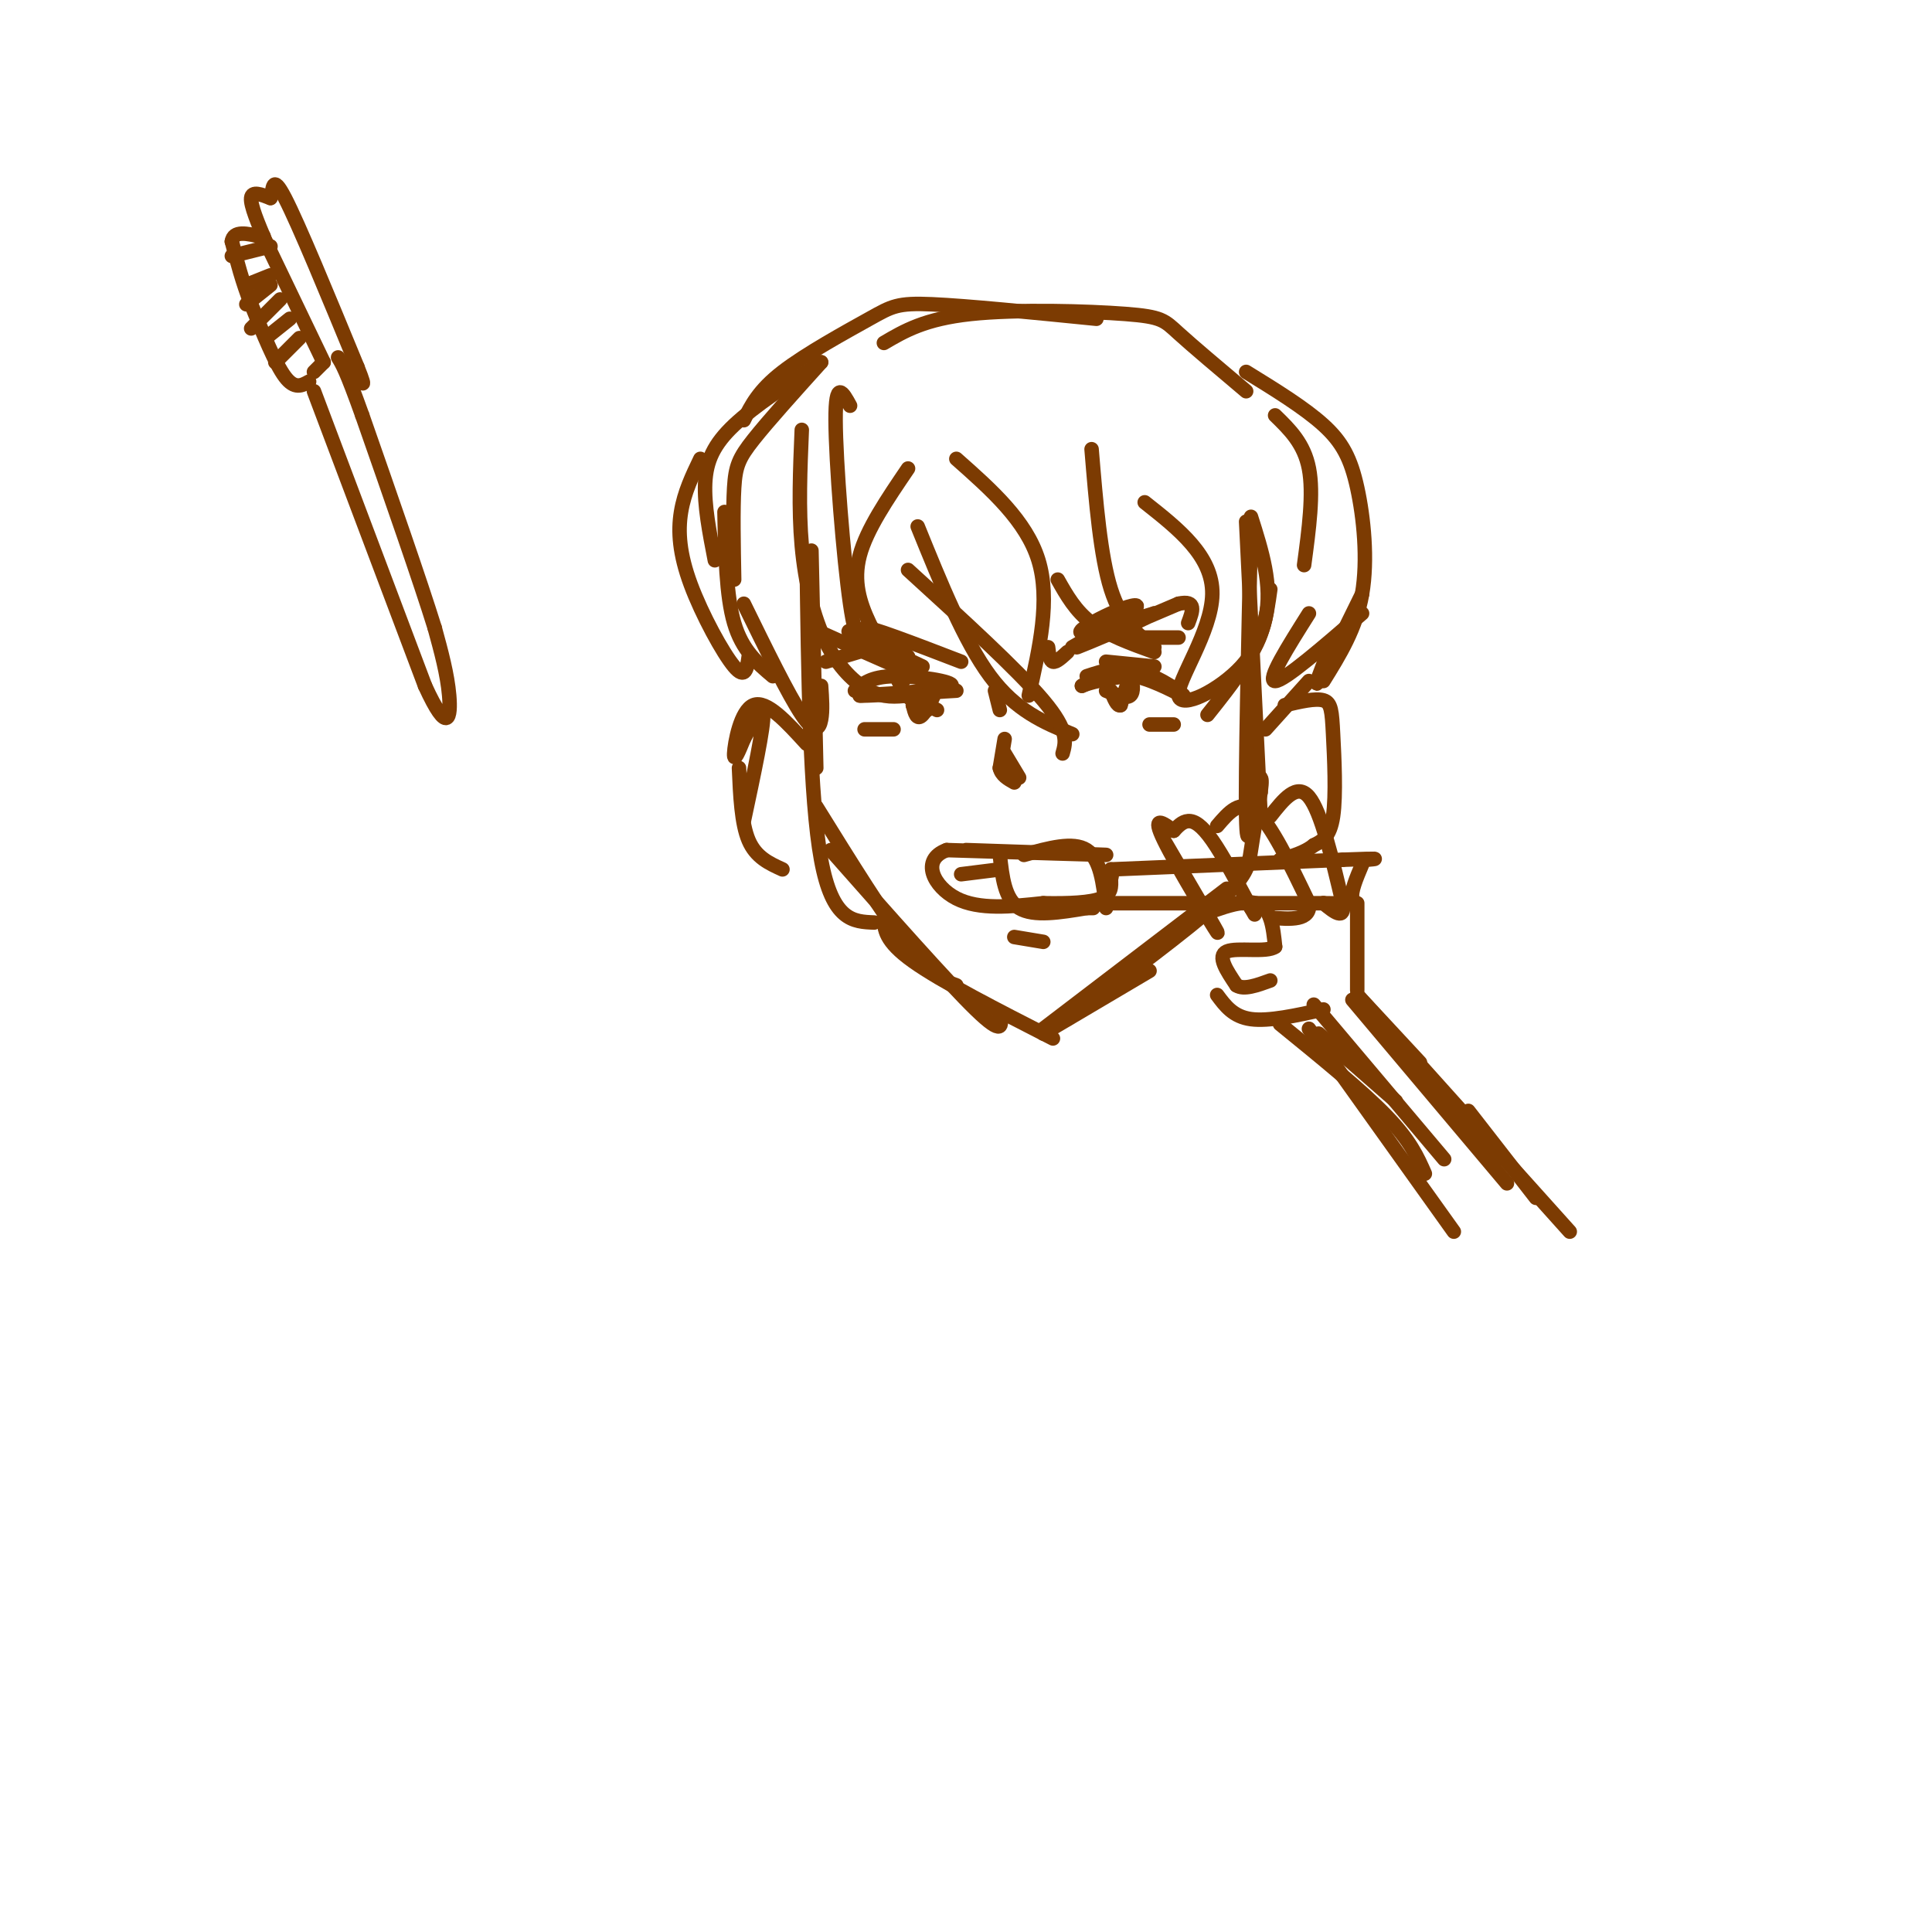 <svg viewBox='0 0 400 400' version='1.1' xmlns='http://www.w3.org/2000/svg' xmlns:xlink='http://www.w3.org/1999/xlink'><g fill='none' stroke='#7C3B02' stroke-width='3' stroke-linecap='round' stroke-linejoin='round'><path d='M65,81c0.000,0.000 23.000,61.000 23,61'/><path d='M88,142c4.822,10.556 5.378,6.444 5,2c-0.378,-4.444 -1.689,-9.222 -3,-14'/><path d='M90,130c-3.000,-9.667 -9.000,-26.833 -15,-44'/><path d='M75,86c-3.333,-9.333 -4.167,-10.667 -5,-12'/><path d='M64,79c-1.500,0.833 -3.000,1.667 -5,-1c-2.000,-2.667 -4.500,-8.833 -7,-15'/><path d='M52,63c-1.833,-4.667 -2.917,-8.833 -4,-13'/><path d='M48,50c0.333,-2.333 3.167,-1.667 6,-1'/><path d='M54,49c1.000,-0.167 0.500,-0.083 0,0'/><path d='M55,50c-1.583,-3.750 -3.167,-7.500 -3,-9c0.167,-1.500 2.083,-0.750 4,0'/><path d='M56,41c0.622,-1.556 0.178,-5.444 3,0c2.822,5.444 8.911,20.222 15,35'/><path d='M74,76c2.333,5.833 0.667,2.917 -1,0'/><path d='M48,53c0.000,0.000 8.000,-2.000 8,-2'/><path d='M51,59c0.000,0.000 5.000,-2.000 5,-2'/><path d='M51,63c0.000,0.000 5.000,-4.000 5,-4'/><path d='M52,68c0.000,0.000 6.000,-6.000 6,-6'/><path d='M55,70c0.000,0.000 5.000,-4.000 5,-4'/><path d='M57,75c0.000,0.000 5.000,-5.000 5,-5'/><path d='M55,50c0.000,0.000 12.000,25.000 12,25'/><path d='M65,77c0.000,0.000 2.000,-2.000 2,-2'/><path d='M168,114c0.000,0.000 1.000,45.000 1,45'/><path d='M167,115c0.333,25.167 0.667,50.333 3,63c2.333,12.667 6.667,12.833 11,13'/><path d='M169,167c7.083,11.417 14.167,22.833 19,29c4.833,6.167 7.417,7.083 10,8'/><path d='M172,176c12.083,13.667 24.167,27.333 30,33c5.833,5.667 5.417,3.333 5,1'/><path d='M183,190c0.083,2.417 0.167,4.833 6,9c5.833,4.167 17.417,10.083 29,16'/><path d='M216,214c0.000,0.000 22.000,-13.000 22,-13'/><path d='M216,213c0.000,0.000 38.000,-29.000 38,-29'/><path d='M221,211c12.356,-9.178 24.711,-18.356 31,-24c6.289,-5.644 6.511,-7.756 7,-11c0.489,-3.244 1.244,-7.622 2,-12'/><path d='M261,164c0.333,-2.500 0.167,-2.750 0,-3'/><path d='M258,108c0.000,0.000 3.000,61.000 3,61'/><path d='M259,109c-0.583,25.500 -1.167,51.000 -1,60c0.167,9.000 1.083,1.500 2,-6'/><path d='M262,151c0.000,0.000 9.000,-10.000 9,-10'/><path d='M266,146c3.179,-0.744 6.357,-1.488 8,-1c1.643,0.488 1.750,2.208 2,7c0.250,4.792 0.643,12.655 0,17c-0.643,4.345 -2.321,5.173 -4,6'/><path d='M272,175c-1.833,1.500 -4.417,2.250 -7,3'/><path d='M167,154c-4.156,-4.556 -8.311,-9.111 -11,-8c-2.689,1.111 -3.911,7.889 -4,10c-0.089,2.111 0.956,-0.444 2,-3'/><path d='M154,153c1.378,-2.556 3.822,-7.444 4,-5c0.178,2.444 -1.911,12.222 -4,22'/><path d='M153,159c0.250,5.750 0.500,11.500 2,15c1.500,3.500 4.250,4.750 7,6'/><path d='M200,176c14.833,0.500 29.667,1.000 29,1c-0.667,0.000 -16.833,-0.500 -33,-1'/><path d='M196,176c-5.489,2.022 -2.711,7.578 2,10c4.711,2.422 11.356,1.711 18,1'/><path d='M216,187c5.378,0.111 9.822,-0.111 12,-1c2.178,-0.889 2.089,-2.444 2,-4'/><path d='M230,182c0.333,-1.000 0.167,-1.500 0,-2'/><path d='M207,177c0.500,4.583 1.000,9.167 4,11c3.000,1.833 8.500,0.917 14,0'/><path d='M225,188c2.333,0.000 1.167,0.000 0,0'/><path d='M212,177c5.083,-1.417 10.167,-2.833 13,-1c2.833,1.833 3.417,6.917 4,12'/><path d='M230,180c0.000,0.000 48.000,-2.000 48,-2'/><path d='M278,178c8.833,-0.333 6.917,-0.167 5,0'/><path d='M228,187c0.000,0.000 46.000,0.000 46,0'/><path d='M274,187c8.400,0.089 6.400,0.311 6,-1c-0.400,-1.311 0.800,-4.156 2,-7'/><path d='M199,181c0.000,0.000 8.000,-1.000 8,-1'/><path d='M206,143c0.000,0.000 1.000,4.000 1,4'/><path d='M208,153c0.000,0.000 -1.000,6.000 -1,6'/><path d='M207,159c0.333,1.500 1.667,2.250 3,3'/><path d='M208,156c0.000,0.000 3.000,5.000 3,5'/><path d='M210,194c0.000,0.000 6.000,1.000 6,1'/><path d='M241,174c5.911,10.089 11.822,20.178 11,19c-0.822,-1.178 -8.378,-13.622 -11,-19c-2.622,-5.378 -0.311,-3.689 2,-2'/><path d='M243,172c0.786,-0.833 1.750,-1.917 3,-2c1.250,-0.083 2.786,0.833 5,4c2.214,3.167 5.107,8.583 8,14'/><path d='M259,188c1.333,2.333 0.667,1.167 0,0'/><path d='M252,171c2.417,-2.833 4.833,-5.667 8,-3c3.167,2.667 7.083,10.833 11,19'/><path d='M271,187c0.500,3.667 -3.750,3.333 -8,3'/><path d='M263,169c2.750,-3.500 5.500,-7.000 8,-4c2.500,3.000 4.750,12.500 7,22'/><path d='M278,187c0.500,3.667 -1.750,1.833 -4,0'/><path d='M245,191c5.917,-2.417 11.833,-4.833 15,-4c3.167,0.833 3.583,4.917 4,9'/><path d='M264,196c-1.689,1.311 -7.911,0.089 -10,1c-2.089,0.911 -0.044,3.956 2,7'/><path d='M256,204c1.500,1.000 4.250,0.000 7,-1'/><path d='M252,206c1.667,2.250 3.333,4.500 7,5c3.667,0.500 9.333,-0.750 15,-2'/><path d='M281,187c0.000,0.000 0.000,18.000 0,18'/><path d='M281,206c0.000,0.000 13.000,14.000 13,14'/><path d='M273,214c0.000,0.000 16.000,14.000 16,14'/><path d='M217,134c0.167,1.417 0.333,2.833 1,3c0.667,0.167 1.833,-0.917 3,-2'/><path d='M222,134c5.792,-3.351 11.583,-6.702 13,-8c1.417,-1.298 -1.542,-0.542 -5,1c-3.458,1.542 -7.417,3.869 -6,4c1.417,0.131 8.208,-1.935 15,-4'/><path d='M239,127c-2.156,1.333 -15.044,6.667 -16,7c-0.956,0.333 10.022,-4.333 21,-9'/><path d='M244,125c3.833,-0.833 2.917,1.583 2,4'/><path d='M170,131c9.733,4.378 19.467,8.756 19,8c-0.467,-0.756 -11.133,-6.644 -13,-8c-1.867,-1.356 5.067,1.822 12,5'/><path d='M188,136c-1.022,-0.867 -9.578,-5.533 -9,-6c0.578,-0.467 10.289,3.267 20,7'/><path d='M225,140c3.399,-1.119 6.798,-2.238 11,-1c4.202,1.238 9.208,4.833 9,5c-0.208,0.167 -5.631,-3.095 -10,-4c-4.369,-0.905 -7.685,0.548 -11,2'/><path d='M224,142c0.289,-0.311 6.511,-2.089 11,-2c4.489,0.089 7.244,2.044 10,4'/><path d='M177,143c1.622,-1.444 3.244,-2.889 8,-3c4.756,-0.111 12.644,1.111 12,2c-0.644,0.889 -9.822,1.444 -19,2'/><path d='M178,144c0.167,0.167 10.083,-0.417 20,-1'/><path d='M188,144c3.000,1.500 6.000,3.000 6,3c0.000,0.000 -3.000,-1.500 -6,-3'/><path d='M188,144c-0.333,-0.500 1.833,-0.250 4,0'/><path d='M229,143c2.067,0.867 4.133,1.733 5,1c0.867,-0.733 0.533,-3.067 0,-3c-0.533,0.067 -1.267,2.533 -2,5'/><path d='M232,146c-0.667,0.333 -1.333,-1.333 -2,-3'/><path d='M186,141c1.161,2.220 2.321,4.440 4,4c1.679,-0.440 3.875,-3.542 4,-3c0.125,0.542 -1.821,4.726 -3,6c-1.179,1.274 -1.589,-0.363 -2,-2'/><path d='M189,146c0.321,-0.976 2.125,-2.417 3,-2c0.875,0.417 0.821,2.690 0,3c-0.821,0.310 -2.411,-1.345 -4,-3'/><path d='M238,150c0.000,0.000 5.000,0.000 5,0'/><path d='M179,151c0.000,0.000 6.000,0.000 6,0'/><path d='M229,137c0.000,0.000 10.000,1.000 10,1'/><path d='M234,132c0.000,0.000 10.000,0.000 10,0'/><path d='M171,137c0.000,0.000 10.000,-3.000 10,-3'/><path d='M176,84c-1.518,-2.786 -3.036,-5.571 -3,3c0.036,8.571 1.625,28.500 3,38c1.375,9.500 2.536,8.571 5,9c2.464,0.429 6.232,2.214 10,4'/><path d='M166,89c-0.345,8.173 -0.690,16.345 0,24c0.690,7.655 2.417,14.792 5,20c2.583,5.208 6.024,8.488 9,10c2.976,1.512 5.488,1.256 8,1'/><path d='M187,141c-2.511,-3.911 -5.022,-7.822 -7,-12c-1.978,-4.178 -3.422,-8.622 -2,-14c1.422,-5.378 5.711,-11.689 10,-18'/><path d='M190,109c4.833,11.917 9.667,23.833 15,31c5.333,7.167 11.167,9.583 17,12'/><path d='M188,118c11.333,10.333 22.667,20.667 28,27c5.333,6.333 4.667,8.667 4,11'/><path d='M198,95c7.250,6.417 14.500,12.833 17,21c2.500,8.167 0.250,18.083 -2,28'/><path d='M226,93c0.917,11.083 1.833,22.167 4,29c2.167,6.833 5.583,9.417 9,12'/><path d='M219,120c1.833,3.250 3.667,6.500 7,9c3.333,2.500 8.167,4.250 13,6'/><path d='M237,104c7.060,5.571 14.119,11.143 14,19c-0.119,7.857 -7.417,18.000 -7,21c0.417,3.000 8.548,-1.143 13,-6c4.452,-4.857 5.226,-10.429 6,-16'/><path d='M259,107c2.250,7.083 4.500,14.167 3,21c-1.500,6.833 -6.750,13.417 -12,20'/><path d='M170,142c0.178,2.556 0.356,5.111 0,7c-0.356,1.889 -1.244,3.111 -4,-1c-2.756,-4.111 -7.378,-13.556 -12,-23'/><path d='M160,140c-3.167,-2.667 -6.333,-5.333 -8,-11c-1.667,-5.667 -1.833,-14.333 -2,-23'/><path d='M155,136c-0.333,2.387 -0.667,4.774 -3,2c-2.333,-2.774 -6.667,-10.708 -9,-17c-2.333,-6.292 -2.667,-10.940 -2,-15c0.667,-4.060 2.333,-7.530 4,-11'/><path d='M148,116c-1.111,-5.711 -2.222,-11.422 -2,-16c0.222,-4.578 1.778,-8.022 6,-12c4.222,-3.978 11.111,-8.489 18,-13'/><path d='M170,75c-5.467,6.067 -10.933,12.133 -14,16c-3.067,3.867 -3.733,5.533 -4,10c-0.267,4.467 -0.133,11.733 0,19'/><path d='M154,87c1.530,-3.089 3.060,-6.179 8,-10c4.940,-3.821 13.292,-8.375 18,-11c4.708,-2.625 5.774,-3.321 13,-3c7.226,0.321 20.613,1.661 34,3'/><path d='M183,71c4.232,-2.488 8.464,-4.976 18,-6c9.536,-1.024 24.375,-0.583 32,0c7.625,0.583 8.036,1.310 11,4c2.964,2.690 8.482,7.345 14,12'/><path d='M264,86c3.000,2.917 6.000,5.833 7,11c1.000,5.167 0.000,12.583 -1,20'/><path d='M271,127c-4.417,7.000 -8.833,14.000 -7,14c1.833,0.000 9.917,-7.000 18,-14'/><path d='M275,135c-1.583,4.000 -3.167,8.000 -2,6c1.167,-2.000 5.083,-10.000 9,-18'/><path d='M258,77c6.048,3.726 12.095,7.452 16,11c3.905,3.548 5.667,6.917 7,13c1.333,6.083 2.238,14.881 1,22c-1.238,7.119 -4.619,12.560 -8,18'/><path d='M272,208c0.000,0.000 27.000,32.000 27,32'/><path d='M265,212c8.500,6.917 17.000,13.833 22,19c5.000,5.167 6.500,8.583 8,12'/><path d='M271,213c0.000,0.000 30.000,42.000 30,42'/><path d='M280,207c0.000,0.000 32.000,38.000 32,38'/><path d='M281,206c0.000,0.000 44.000,49.000 44,49'/><path d='M304,230c0.000,0.000 14.000,18.000 14,18'/></g>
</svg>